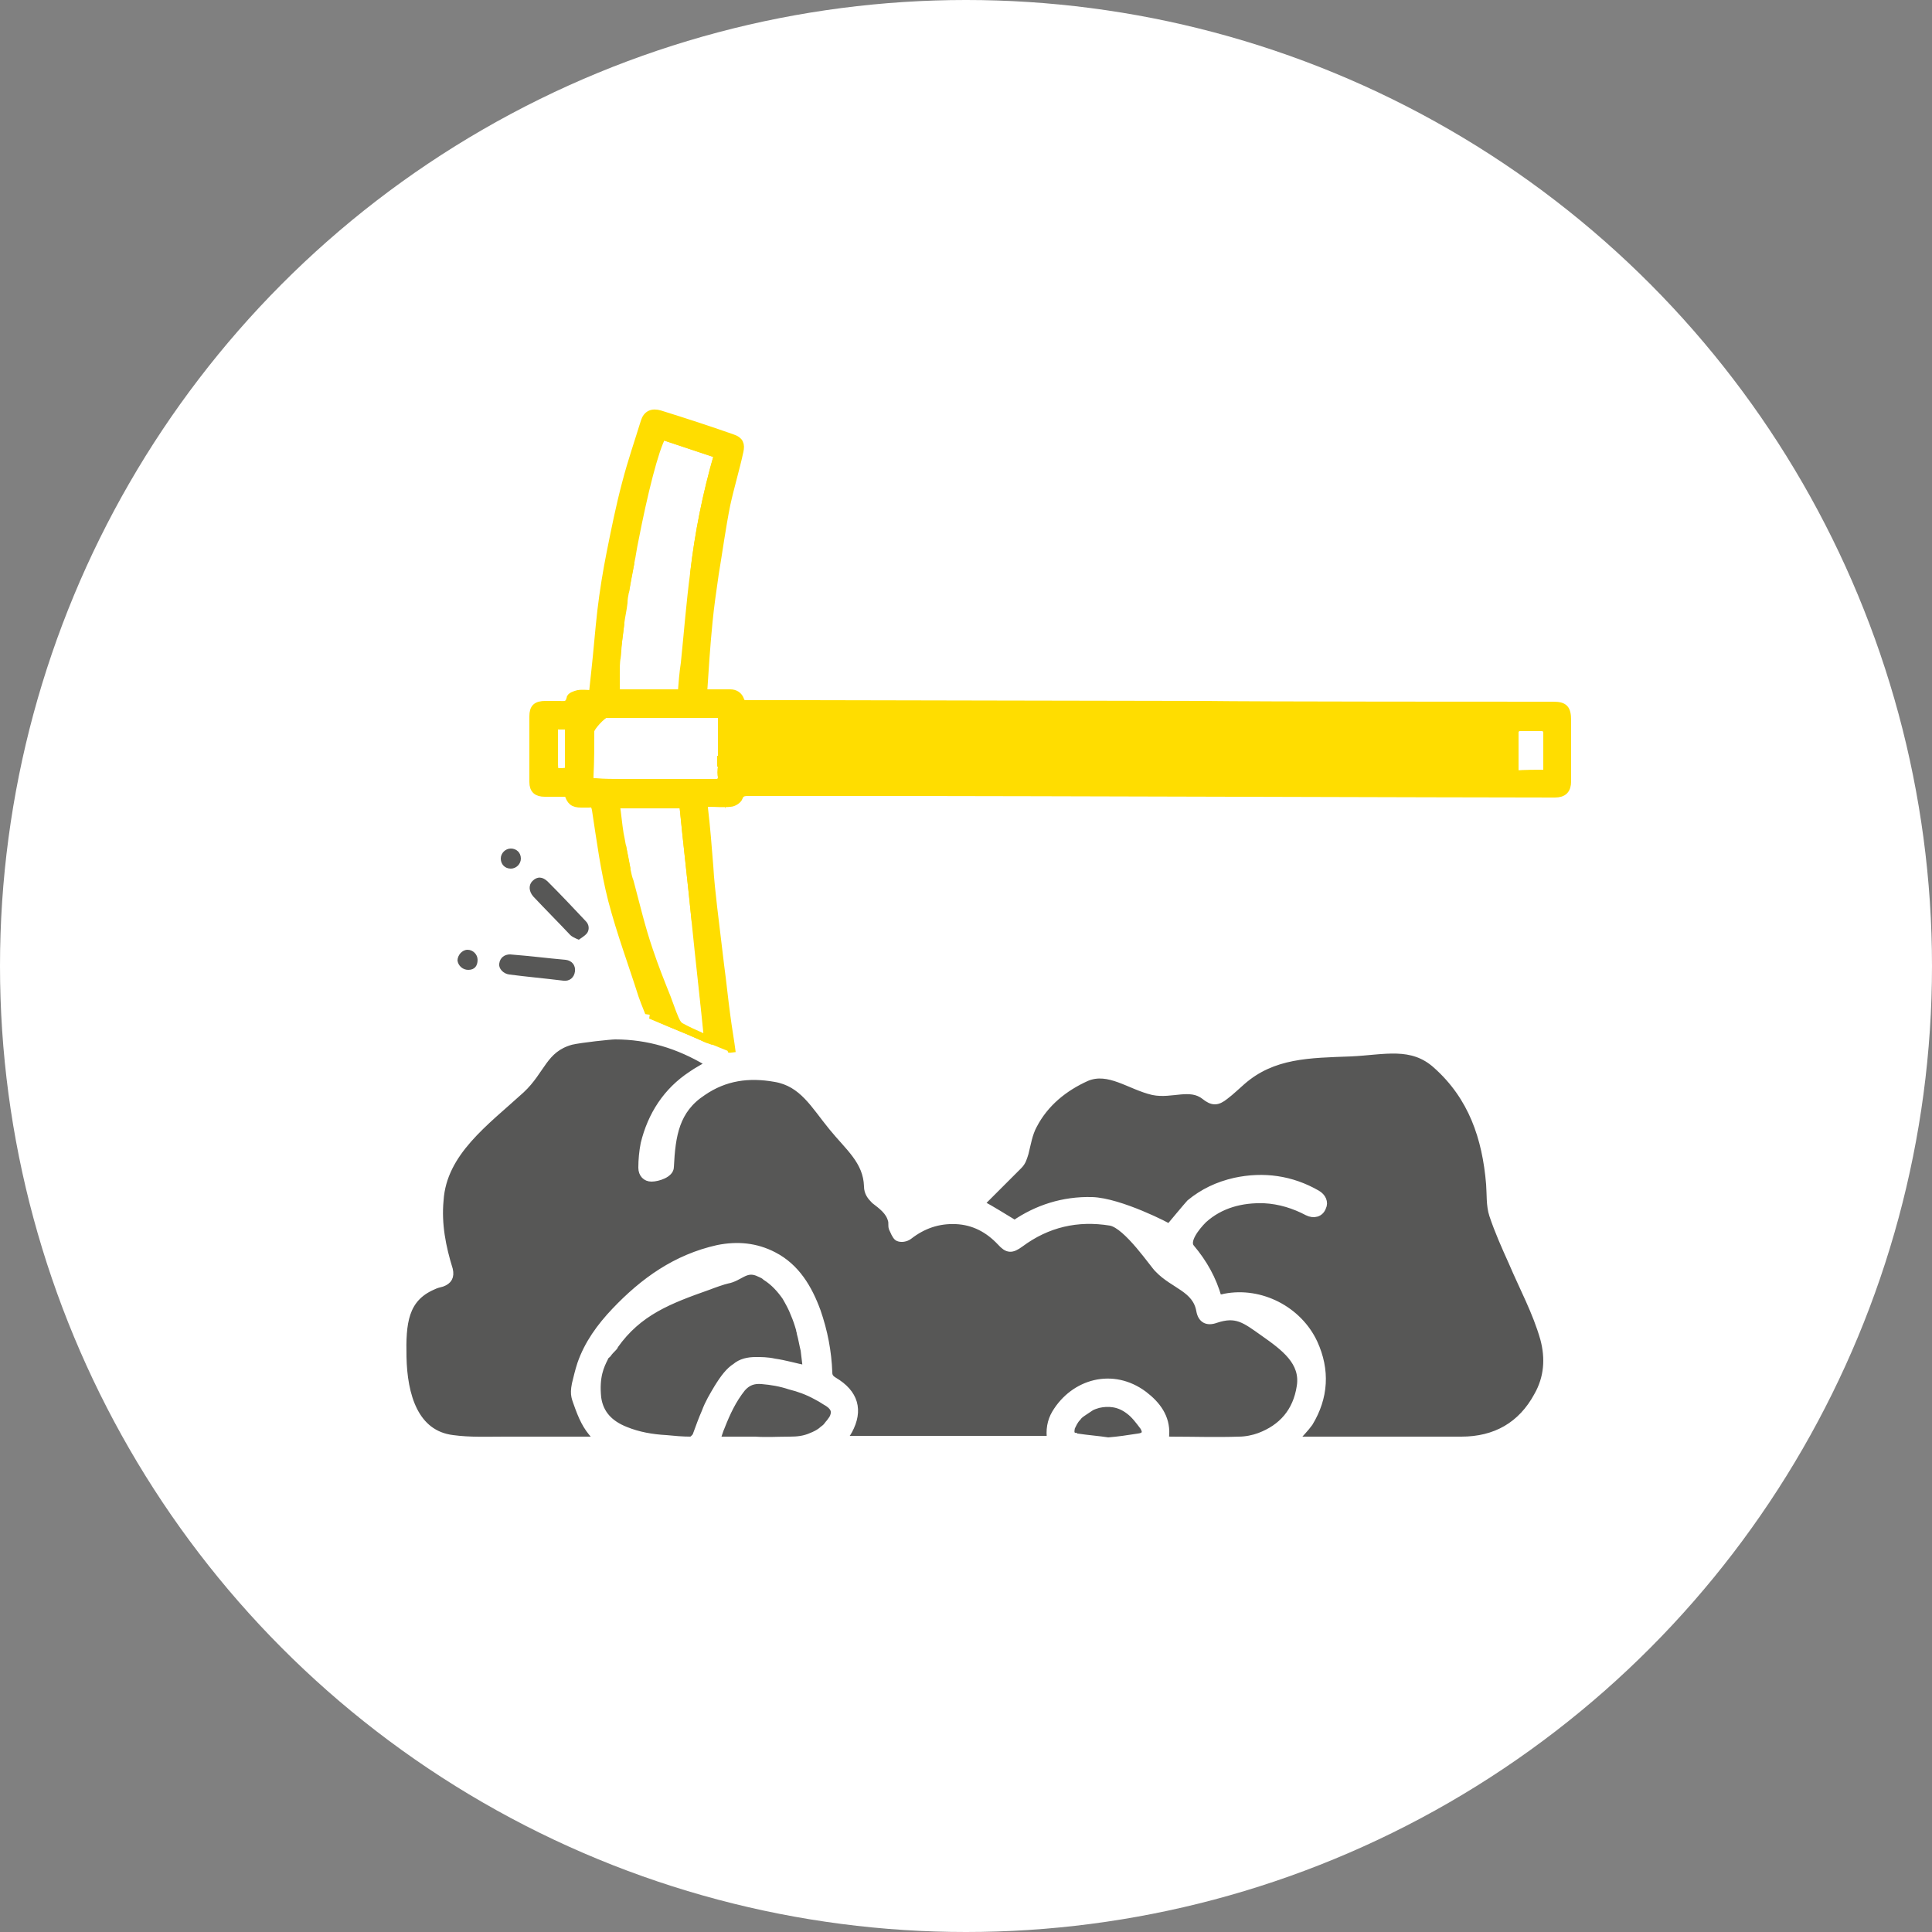 <?xml version="1.0" encoding="utf-8"?>
<!-- Generator: Adobe Illustrator 22.1.0, SVG Export Plug-In . SVG Version: 6.00 Build 0)  -->
<svg version="1.1" id="Ebene_1" xmlns="http://www.w3.org/2000/svg" xmlns:xlink="http://www.w3.org/1999/xlink" x="0px" y="0px"
	 viewBox="0 0 250 250" style="enable-background:new 0 0 250 250;" xml:space="preserve">
<rect x="0" y="0" width="250" height="250" fill="#808080" stroke="none"/>
<style type="text/css">
	.st0{fill:#FFFFFF;}
	.st1{fill:#575756;}
	.st2{fill:none;stroke:#FFDD00;stroke-miterlimit:10;}
	.st3{fill:#FFDD00;stroke:#FFDD00;stroke-miterlimit:10;}
	.st4{fill:#FFFFFF;stroke:#FFDD00;stroke-miterlimit:10;}
	.st5{fill:none;stroke:#575756;stroke-miterlimit:10;}
	.st6{fill:#FFFFFF;stroke:#FFFFFF;stroke-miterlimit:10;}
</style>
<g id="Hintergrund">
	<circle class="st0" cx="125" cy="125" r="125"/>
</g>
<path class="st1" d="M79.7,187.5H59.2c0,0-22.6-6.1-2.9-22.9c0,0-7.2-42.6,36.8-27c0,0,16.3-1.7,20.3,16.2c0,0,3.2,2.7,3.7,4.5
	l7.9-2.9l6-5.8l2.6-7c0,0,9.3-11.6,23.2-1.8c0,0,29.6-24.8,37.2,12.3l0.8,5.6l6.2,14.8c0,0,3.8,13.4-12.3,14.5L79.7,187.5z"/>
<g id="Icon">
	<g>
		<path class="st2" d="M91.7,134.5L91.7,134.5c-0.3-0.1-0.6-0.3-0.9-0.4C91,134.2,91.3,134.4,91.7,134.5z"/>
		<path class="st2" d="M78.3,92.5c-2.1,0-2.1,0.6-2,2.2C76.3,94.2,77.9,92.5,78.3,92.5z"/>
		<path class="st2" d="M76.3,100.9c0.1,0.2,0.2,0.4,0.4,0.4C76.4,101.2,76.3,101.1,76.3,100.9z"/>
		<path class="st2" d="M93.4,164.2"/>
		<path class="st2" d="M86.2,129c0.3,0.7,0.5,1.4,0.8,2c0.1,0.2,0.1,0.3,0.2,0.5c-0.1-0.2-0.1-0.3-0.2-0.5
			C86.8,130.4,86.5,129.7,86.2,129z"/>
		<path class="st2" d="M93.4,100.6L93.4,100.6c0,0.3,0,0.4-0.2,0.6C93.3,101.1,93.4,100.9,93.4,100.6z"/>
		<path class="st2" d="M73.2,93.9c-0.1,0-0.2,0-0.3,0c-0.2,0-0.4,0-0.5,0c0.2,0,0.4,0,0.5,0C73,93.9,73.1,93.9,73.2,93.9z"/>
		<path class="st2" d="M72.4,100c-0.1,0-0.2,0-0.3,0C72.2,100,72.3,100,72.4,100z"/>
		<path class="st2" d="M200.1,94.4c-0.1-0.1-0.3-0.3-0.4-0.3c-0.5,0-1.1,0-1.6,0c0.5,0,1.1,0,1.6,0C199.8,94.1,200,94.2,200.1,94.4z
			"/>
		<path class="st2" d="M200.2,97.3c0-0.9,0-1.9,0-2.8c0,0,0-0.1-0.1-0.1l0.1,0.1C200.2,95.4,200.2,96.3,200.2,97.3z"/>
		<path class="st2" d="M96.6,100c1.2,0,2.5,0,3.7,0c12.4,0,24.9,0,37.3,0.1c7.6,0,47.7,0.1,53.3,0.1c0.7,0,1.5,0,2.3,0
			c0-2.1,0-4.1,0-6.2c-4.7,0-88.7-0.1-97.3-0.1c0,0.6,0,1.2,0,1.8c0,1.2,0,2.3,0,3.5C95.9,99.8,96.1,100,96.6,100z"/>
		<path class="st2" d="M81.6,72.8c0.2-0.9,0.3-1.8,0.5-2.7C81.9,71,81.7,71.9,81.6,72.8z"/>
		<path class="st2" d="M80.7,78.1c0.1-0.5,0.2-1,0.2-1.5C80.8,77.1,80.7,77.6,80.7,78.1z"/>
		<path class="st2" d="M79.6,88.6c0-0.5,0-1,0-1.5C79.6,87.6,79.6,88.1,79.6,88.6z"/>
		<path class="st2" d="M80.3,80.6c0.1-0.8,0.2-1.7,0.4-2.5C80.5,79,80.4,79.8,80.3,80.6z"/>
		<path class="st2" d="M77.1,101.3c-0.2,0-0.3,0-0.4,0C76.8,101.3,76.9,101.3,77.1,101.3c1.1,0,2.3,0,3.4,0
			C79.4,101.3,78.2,101.3,77.1,101.3z"/>
		<path class="st3" d="M94.7,136.2c-0.2-1.6-0.5-3.2-0.7-4.8c-0.3-2.2-0.5-4.3-0.8-6.5c-0.3-2.5-0.6-5-0.9-7.5
			c-0.2-1.8-0.4-3.5-0.5-5.3c-0.2-2.5-0.4-5.1-0.7-7.6c0-0.4,0.1-0.6,0.6-0.6c0.9,0,1.9,0.1,2.8,0c0.4,0,1-0.4,1.1-0.7
			c0.2-0.6,0.6-0.7,1.2-0.7c6.8,0,13.6,0,20.4,0c12.5,0,73,0.2,84,0.2c1.1,0,1.6-0.5,1.6-1.6c0-2.6,0-5.3,0-7.9
			c0-1.5-0.4-1.9-1.8-1.9c-5.8,0-38.6,0-45.3-0.1c-9.6,0-44.5-0.1-51.2-0.1c-2.6,0-5.3,0-7.9,0c-0.4,0-0.6,0-0.8-0.5
			c-0.2-0.6-0.7-0.9-1.3-0.9c-1.1,0-2.2,0-3.5,0c0.2-3.1,0.4-6.2,0.7-9.2c0.2-2.1,0.5-4.1,0.8-6.2c0.5-3,0.9-6,1.5-9
			c0.5-2.3,1.2-4.6,1.7-6.9c0.2-0.9,0-1.4-0.9-1.7c-3.1-1.1-6.2-2.1-9.4-3.1c-1-0.3-1.7,0-2,1c-0.8,2.6-1.7,5.2-2.4,7.9
			c-0.8,3-1.4,6-2,9c-0.5,2.5-0.9,5-1.2,7.5c-0.3,2.6-0.5,5.3-0.8,8c-0.1,0.9-0.2,1.8-0.3,2.8c-0.7,0-1.3-0.1-1.9,0
			c-0.4,0.1-1,0.3-1,0.6c-0.2,1-0.9,0.8-1.5,0.8s-1.1,0-1.7,0c-1.2,0-1.6,0.4-1.6,1.5c0,2.8,0,5.7,0,8.5c0,1,0.5,1.4,1.5,1.4
			s2,0,3,0c0.3,1.1,0.7,1.4,1.7,1.4c0.3,0,0.7,0,1,0c0.6-0.1,0.8,0.2,0.9,0.8c0.6,3.9,1.1,7.8,2.1,11.7c1.1,4.2,2.6,8.2,3.9,12.3
			c0.3,0.9,1.2,3,1.2,3.2 M195.9,94.5c0-0.1,0.1-0.2,0.2-0.3s0.2-0.2,0.3-0.2c0.5,0,1.1,0,1.6,0s1.1,0,1.6,0c0.1,0,0.3,0.2,0.4,0.3
			l0.1,0.1c0,0.9,0,1.8,0,2.8c0,0.9,0,1.9,0,2.8c-1.5,0-2.8,0-4.3,0l0,0c0-1,0-1.9,0-2.8C195.9,96.4,195.9,95.4,195.9,94.5z
			 M73.6,99.8c-0.1,0.1-0.2,0.1-0.2,0.1c-0.4,0.1-0.8,0.1-1,0.1c-0.1,0-0.2,0-0.3,0c-0.4-0.1-0.4-0.5-0.4-1.6c0-1.2,0-2.5,0-3.7
			c0-0.6,0.2-0.8,0.7-0.7c0.2,0,0.4,0,0.5,0s0.3,0,0.3,0c0.3,0.1,0.4,0.3,0.4,0.7C73.6,96.3,73.6,98,73.6,99.8z M79.6,87
			c0-0.6,0.1-1.2,0.1-1.9c0.1-0.7,0.1-1.4,0.2-2.2c0.1-0.8,0.2-1.6,0.3-2.4c0.1-0.8,0.2-1.7,0.4-2.5c0.1-0.5,0.2-1,0.2-1.5
			c0.2-1.3,0.4-2.5,0.7-3.8c0.2-0.9,0.3-1.8,0.5-2.7c1.2-6.2,2.6-11.8,3.6-13.6c2.4,0.8,4.8,1.6,7.2,2.4c-1.5,5.1-2.5,10.2-3.1,15.4
			c-0.5,3.9-0.8,7.7-1.2,11.6c-0.1,1.3-0.2,2.6-0.4,3.9c-2.8,0-5.7,0-8.6,0c0-0.3-0.1-0.7-0.1-1.2C79.6,88.1,79.6,87.6,79.6,87z
			 M77.1,101.3c-0.2,0-0.3,0-0.4,0c-0.2-0.1-0.4-0.2-0.4-0.4c0-0.1,0-0.3,0-0.4c0.1-1.9,0-3.9,0.1-5.8c-0.1-1.5-0.1-2.2,2-2.2
			c4.7,0,9.4,0,14,0c0.3,0,0.6,0,1,0c0,1.9,0,3.6,0,5.3l0,0c0,0.5,0,0.9,0,1.4s0,0.9,0,1.4l0,0l0,0c0,0.3,0,0.4-0.2,0.6
			c-0.1,0.1-0.3,0.2-0.6,0.2c-2.9,0-5.8,0-8.7,0c-1.1,0-2.3,0-3.4,0C79.4,101.3,78.2,101.3,77.1,101.3z M84,122.9
			c-1-2.9-1.7-5.9-2.5-8.9c-0.1-0.5-0.2-1-0.4-1.5c-0.2-1-0.4-2.1-0.6-3.1c-0.1-0.5-0.2-1-0.3-1.6c-0.2-1.2-0.3-2.5-0.5-3.8
			c3,0,5.9,0,8.7,0l0,0c0.5,5.1,1.1,10.1,1.6,15.2s1.1,10.2,1.6,15.2l0,0l0,0c-0.3-0.1-0.6-0.3-0.9-0.4c-0.9-0.4-1.9-0.8-2.7-1.3
			c-0.4-0.2-0.6-0.7-0.8-1.3c-0.1-0.2-0.1-0.3-0.2-0.5c-0.3-0.7-0.5-1.4-0.8-2C85.4,127,84.6,125,84,122.9z"/>
		<path class="st1" d="M73.8,121c0.2,0.2,0.6,0.4,1.1,0.6c0.4-0.3,0.8-0.5,1.1-0.9c0.3-0.5,0.2-1.1-0.2-1.5
			c-1.6-1.7-3.2-3.4-4.9-5.1c-0.7-0.7-1.4-0.7-2-0.1c-0.5,0.5-0.5,1.3,0.1,2C70.6,117.7,72.2,119.3,73.8,121z"/>
		<path class="st1" d="M65.9,126.1c2.3,0.3,4.6,0.5,7,0.8c0.8,0.1,1.4-0.4,1.5-1.2c0.1-0.8-0.4-1.4-1.2-1.5
			c-2.3-0.2-4.6-0.5-7.2-0.7c-0.7,0-1.3,0.4-1.4,1.2C64.5,125.3,65.1,126,65.9,126.1z"/>
		<path class="st1" d="M66.1,112.4c0.7,0,1.3-0.6,1.3-1.3c0-0.8-0.6-1.3-1.3-1.3c-0.7,0-1.3,0.6-1.3,1.3
			C64.8,111.8,65.3,112.4,66.1,112.4z"/>
		<path class="st1" d="M60.6,125.5c0.8,0,1.2-0.5,1.2-1.3c0-0.7-0.6-1.3-1.3-1.3s-1.3,0.7-1.3,1.4C59.3,125,59.9,125.5,60.6,125.5z"
			/>
		<path class="st4" d="M93.4,164.2"/>
		<path class="st4" d="M88.2,89.7c0.1-1.3,0.2-2.6,0.4-3.9c0.4-3.9,0.7-7.8,1.2-11.6c0.6-5.2,1.6-10.2,3.1-15.4
			c-2.4-0.8-4.8-1.6-7.2-2.4c-1,1.8-2.4,7.4-3.6,13.6c-0.2,0.9-0.3,1.8-0.5,2.7c-0.2,1.3-0.5,2.6-0.7,3.8c-0.1,0.5-0.2,1-0.2,1.5
			c-0.1,0.9-0.3,1.7-0.4,2.5s-0.2,1.6-0.3,2.4c-0.1,0.8-0.2,1.5-0.2,2.2c-0.1,0.7-0.1,1.3-0.1,1.9s0,1.1,0,1.5c0,0.5,0,0.8,0.1,1.2
			C82.5,89.7,85.4,89.7,88.2,89.7z"/>
		<path class="st4" d="M89.8,74.2c0.6-5.2,1.6-10.2,3.1-15.4c-2.4-0.8-4.8-1.6-7.2-2.4c2.4,0.8,4.8,1.6,7.2,2.4
			C91.4,64,90.4,69.1,89.8,74.2z"/>
		<path class="st4" d="M79.8,85.2c0.1-0.7,0.1-1.4,0.2-2.2C79.9,83.8,79.8,84.5,79.8,85.2z"/>
		<path class="st4" d="M80.9,76.6c0.2-1.3,0.4-2.5,0.7-3.8C81.3,74.1,81.1,75.3,80.9,76.6z"/>
		<path class="st4" d="M79.7,89.7c2.9,0,5.8,0,8.6,0c0.1-1.3,0.2-2.6,0.4-3.9c-0.1,1.3-0.2,2.6-0.4,3.9
			C85.4,89.7,82.5,89.7,79.7,89.7c0-0.3-0.1-0.7-0.1-1.2C79.6,89,79.6,89.4,79.7,89.7z"/>
		<path class="st4" d="M80,83c0.1-0.8,0.2-1.6,0.3-2.4C80.2,81.5,80.1,82.2,80,83z"/>
		<path class="st4" d="M87,131c0.1,0.2,0.1,0.3,0.2,0.5c0.2,0.5,0.4,1,0.8,1.3c0.9,0.5,1.8,0.9,2.7,1.3c0.3,0.1,0.6,0.3,0.9,0.4
			c-0.5-5.1-1.1-10.2-1.6-15.2c-0.5-5.1-1.1-10.1-1.6-15.2c-2.8,0-5.7,0-8.7,0c0.2,1.3,0.3,2.6,0.5,3.8c0.1,0.5,0.2,1,0.3,1.6
			c0.2,1,0.4,2.1,0.6,3.1c0.1,0.5,0.2,1,0.4,1.5c0.8,3,1.5,6,2.5,8.9c0.7,2.1,1.5,4.1,2.3,6.1C86.5,129.7,86.8,130.4,87,131z"/>
		<path class="st4" d="M88.4,104L88.4,104c0.5,5.1,1.1,10.1,1.6,15.2C89.5,114.2,88.9,109.1,88.4,104z"/>
		<path class="st4" d="M91.7,134.5c-0.5-5.1-1.1-10.2-1.6-15.2C90.6,124.3,91.1,129.4,91.7,134.5L91.7,134.5z"/>
		<path class="st4" d="M81.1,112.5c-0.2-1-0.4-2.1-0.6-3.1C80.7,110.4,80.9,111.4,81.1,112.5z"/>
		<path class="st4" d="M80.5,101.3c1.1,0,2.3,0,3.4,0c2.9,0,5.8,0,8.7,0c0.3,0,0.4,0,0.6-0.2c0.1-0.1,0.2-0.3,0.2-0.6
			c0-0.5,0-0.9,0-1.4s0-0.9,0-1.4c0-1.7,0-3.4,0-5.3c-0.4,0-0.7,0-1,0c-4.7,0-9.4,0-14,0c-0.4,0-2,1.7-2,2.2c0,1.9,0,3.9-0.1,5.8
			c0,0.2,0,0.3,0,0.4c0.1,0.2,0.2,0.4,0.4,0.4c0.1,0,0.3,0,0.4,0C78.2,101.3,79.4,101.3,80.5,101.3z"/>
		<path class="st4" d="M93.3,97.8L93.3,97.8c0,0.5,0,0.9,0,1.4C93.3,98.7,93.3,98.3,93.3,97.8z"/>
		<path class="st4" d="M93.4,100.6c0-0.5,0-0.9,0-1.4C93.3,99.7,93.3,100.2,93.4,100.6L93.4,100.6z"/>
		<path class="st4" d="M73.2,93.9c-0.1,0-0.2,0-0.3,0c-0.2,0-0.4,0-0.5,0c-0.6-0.1-0.7,0.2-0.7,0.7c0,1.2,0,2.5,0,3.7
			c0,1.1,0,1.5,0.4,1.6c0.1,0,0.2,0,0.3,0c0.3,0,0.6,0,1-0.1c0,0,0.1,0,0.2-0.1c0-1.7,0-3.5,0-5.2C73.7,94.1,73.5,93.9,73.2,93.9z"
			/>
		<path class="st4" d="M72.4,100c0.3,0,0.6,0,1-0.1c0,0,0.1,0,0.2-0.1c-0.1,0.1-0.2,0.1-0.2,0.1C73,99.9,72.6,100,72.4,100z"/>
		<path class="st4" d="M200.2,100.1c0-1,0-1.9,0-2.8s0-1.9,0-2.8c0,0,0-0.1-0.1-0.1c-0.1-0.1-0.3-0.3-0.4-0.3c-0.5,0-1.1,0-1.6,0
			s-1.1,0-1.6,0c-0.1,0-0.2,0.1-0.3,0.2s-0.2,0.2-0.2,0.3c0,0.9,0,1.8,0,2.8c0,0.9,0,1.9,0,2.8C197.4,100.1,198.7,100.1,200.2,100.1
			z"/>
		<path class="st4" d="M195.9,100.1c0-1,0-1.9,0-2.8C195.9,98.2,195.9,99.2,195.9,100.1L195.9,100.1z"/>
		<path class="st4" d="M196.1,94.2c0.1-0.1,0.2-0.2,0.3-0.2C196.4,94.1,196.2,94.1,196.1,94.2z"/>
	</g>
	<g>
		<path class="st5" d="M77.3,180.8c0-0.2,0.8-4.3,0.9-5.2C77.7,176.6,77,178,77.3,180.8z"/>
		<path class="st5" d="M77.3,180.8c0.3,2.2,1.6,3.5,3.6,4.2C79,184.3,77.7,183,77.3,180.8z"/>
		<path class="st5" d="M79.3,174.3c-0.2,0.3-0.5,0.6-0.7,0.8c0.1-0.1,0.1-0.1,0.1-0.2C79,174.8,79.1,174.5,79.3,174.3z"/>
		<path class="st5" d="M101.8,167.7c-0.7-1.1-1.5-2-2.6-2.6C100.3,165.7,101.2,166.6,101.8,167.7z"/>
		<path class="st5" d="M103.7,171.9c0,0.2,0.1,0.3,0.1,0.5C103.8,172.2,103.7,172,103.7,171.9z"/>
		<path class="st5" d="M91.9,164.6c0.5-0.2,1-0.3,1.5-0.4C92.9,164.3,92.4,164.4,91.9,164.6z"/>
		<path class="st5" d="M165,171.8c-2.4-1.7-5-1.8-7.7-0.9c-1.1,0.4-1.8,0-2-1.1c-0.5-2.9-1.9-5.3-3.9-7.4c-0.4-0.5-5.4-3.7-7.7-4.1
			c-4.3-0.8-8.2,0.2-11.7,2.8c-1.1,0.8-1.6,0.8-2.5-0.2c-1.6-1.7-3.5-2.6-5.8-2.8c-2.3-0.1-4.3,0.6-6.1,2c-0.3,0.3-1,0.3-1.4,0.2
			c-0.4-0.2-0.5-0.8-0.7-1.2c-0.1-0.3-0.1-0.6-0.1-1c-0.3-1.2-1.3-1.9-2.2-2.6c-0.6-0.5-0.9-1-0.9-1.8c-0.1-3.3-1.1-6.3-3.2-8.8
			c-2.3-2.8-5.2-4.6-8.8-5.2c-3.4-0.6-6.5-0.2-9.4,1.8c-3.4,2.4-5.1,5.7-5.3,9.8c0,0.9-0.5,1.3-1.3,1.3c-0.7,0-1.3-0.5-1.2-1.3
			c0-1,0.1-2.1,0.3-3.1c0.9-3.7,2.9-6.8,6.1-8.9c0.7-0.5,1.5-0.9,2.3-1.4c-0.1-0.1-0.2-0.2-0.3-0.3c-3.7-2.2-7.6-3.4-11.9-3.4
			c-0.6,0-4.4,0.4-5.7,0.7c-3.5,0.9-6.7,2.6-9.5,5.1c-4.6,4.2-7.1,9.3-7.5,15.5c-0.2,3.1,0.3,6.1,1.2,9c0.3,0.8,0,1.4-0.9,1.7
			c-0.4,0.2-0.8,0.3-1.2,0.4c-3.7,1.6-6.4,5.5-6.3,9.9c0.2,4.9,4,9.3,8.9,9.9c2.2,0.2,4.5,0.1,6.7,0.2c1.2,0,8.1,0,8.6,0
			c1.1-0.1,2.3,0,3.4,0c0-0.1,0.1-0.1,0.1-0.2c-1.2-1.2-1.8-2.1-2.5-4.1c-0.4-1.2-0.7-1.5-0.4-3c0.2-0.8,0.4-1.7,0.7-2.6
			c0.9-2.6,2.5-4.8,4.4-6.8c3.7-3.9,8-6.9,13.3-8.1c2.5-0.6,4.9-0.4,7.2,0.9c2.9,1.6,4.5,4.2,5.6,7.2c0.9,2.5,1.4,5.2,1.5,7.9
			c0,0.5,0.2,0.8,0.7,1.1c2.7,1.6,3.3,3.8,1.9,6.4c-0.2,0.4-0.5,0.8-0.8,1.2c9,0,18,0,27,0c-0.3-1.3-0.1-2.4,0.6-3.4
			c2.5-4,7.5-5.3,11.4-2.4c1.7,1.2,2.9,2.8,2.8,5.1c0,0.6,0.1,0.8,0.7,0.8c2.9,0,5.9,0,8.8,0c0.9,0,1.8-0.2,2.7-0.5
			c2.9-1.1,4.8-3.2,5.3-6.3C168.8,176.4,167.6,173.7,165,171.8z"/>
		<path class="st5" d="M141.1,182.1c0.3-0.2,0.7-0.3,1-0.4C141.8,181.8,141.5,182,141.1,182.1z"/>
		<path class="st5" d="M92.8,186.3L92.8,186.3c0.1-0.3,0.2-0.6,0.3-0.9C93,185.7,92.9,186,92.8,186.3z"/>
		<path class="st5" d="M147.3,186c-1.3,0.2-2.6,0.4-3.9,0.5C144.7,186.4,146,186.2,147.3,186z"/>
		<path class="st5" d="M195.7,163.3c-0.9-2-1.9-4-2.5-6.1c-0.4-1.2-0.3-2.7-0.4-4c-0.5-5.9-2.4-11.3-6.9-15.4
			c-3.2-2.9-7-4.1-11.3-3.9c-5.4,0.2-9.9,2.5-13.9,6c-0.7,0.7-1.5,1.3-2.2,1.9c-1,0.8-1.6,0.8-2.6,0c-1.9-1.5-4-2.7-6.4-3.2
			c-3.1-0.7-6.1-0.4-8.9,0.8c-3,1.3-5.4,3.2-6.9,6.2c-0.6,1.1-0.8,2.4-1.1,3.6c-0.1,0.6-0.3,1.2-0.8,1.6c-1.6,1.5-3.1,3-4.6,4.6
			c-0.1,0.1-0.2,0.3-0.3,0.4c1.4,0.9,2.9,1.7,4.4,2.6c3-2,6.3-3.1,10-3c3.6,0,10,3.4,10,3.5c0,0,2.6-3,2.7-3.2
			c1.7-1.4,3.6-2.3,5.8-2.8c3.7-0.8,7.3-0.4,10.6,1.6c0.7,0.4,1,1.1,0.7,1.7c-0.4,0.7-1.1,1-1.9,0.6c-1.8-1-3.6-1.6-5.6-1.6
			c-2.9-0.1-5.7,0.6-7.9,2.6c-1,1-2.4,2.8-1.6,3.7c1.6,1.9,2.7,4.1,3.5,6.5c0.3,0,0.6,0,0.9-0.1c4.6-0.9,9.5,1.6,11.5,5.9
			c1.6,3.5,1.4,7-0.6,10.3c-0.5,0.8-1.2,1.4-2,2.3c0.3,0,8.9,0,9.6,0c4,0,8,0,12.1,0c4.4,0,7.8-1.9,9.9-5.8c1.3-2.3,1.5-4.8,0.8-7.4
			C198.8,169.7,197.2,166.5,195.7,163.3z"/>
		<path class="st5" d="M138.7,184.7c0.2-0.4,0.4-0.9,0.8-1.3C139.1,183.9,138.9,184.3,138.7,184.7c-0.2,0.5-0.2,0.8,0.1,1
			C138.5,185.5,138.5,185.2,138.7,184.7z"/>
		<path class="st5" d="M139.1,185.9c-0.2,0-0.3-0.1-0.4-0.2C138.8,185.8,139,185.9,139.1,185.9z"/>
		<path class="st5" d="M97.7,186.4c-1.5,0-3,0-4.5,0C94.7,186.4,96.2,186.4,97.7,186.4z"/>
		<path class="st6" d="M84,131.8c-9.3-1.4-16.9,1-23.2,7.9c-6.3,7-7.9,15.2-5.6,24.2c-0.3,0.2-0.6,0.3-0.9,0.5
			c-5.6,2.7-8.5,9.1-6.7,15.3c1.5,5.4,6.5,9.2,12.1,9.3c2.1,0,11.3,0,12.4,0c26.2,0,79.2,0,94.9,0c0,0,17.2,0,22.2,0
			c1.9,0,3.8-0.3,5.5-1.1c5-2.3,7.6-6.2,8-11.7c0.2-2.4-0.6-4.6-1.5-6.7c-1.3-3.2-2.8-6.4-4.3-9.5c-0.9-2-1.8-4.1-1.6-6.4
			c0.1-0.6-0.1-1.2-0.2-1.7c-0.4-3.5-1.3-6.8-2.9-9.9c-3.1-5.8-7.7-9.6-14.5-10.5c-4.4-0.6-8.5,0.2-12.5,2.1
			c-2.9,1.4-5.4,3.3-7.8,5.5c-0.4,0.3-0.6,0.4-1,0.1c-2.1-1.5-4.4-2.6-6.9-3.2c-2.7-0.6-5.4-0.5-8,0.2c-2.8,0.8-5.3,2.1-7.4,4.1
			c-2.2,2.1-3.9,4.5-4.3,7.6c-0.1,0.5-0.2,1.1-0.5,1.4c-1.6,1.6-3.2,3.2-4.8,4.8c-0.3,0.3-0.8,0.5-1.2,0.6c-0.8,0.2-1.8,0.3-2.6,0.6
			c-1,0.4-2,0.9-2.8,1.3c-1-1-1.9-2-2.9-3c-0.1-0.2-0.3-0.4-0.3-0.6c-0.1-2.5-0.8-4.9-1.9-7.1c-3.3-6.3-10.2-9.8-17.4-9
			c-0.5,0.1-0.8-0.1-0.9-0.6 M90.1,185.8c-0.1,0.2-0.5,0.6-0.7,0.6c-1.1,0-2.2-0.1-3.2-0.2c-1.8-0.1-3.6-0.4-5.3-1.1
			c-2-0.8-3.3-2.1-3.6-4.2c-0.3-2.8,0.4-4.2,0.9-5.2c0-0.2,0.2-0.3,0.4-0.5c0.2-0.3,0.5-0.6,0.7-0.8c0.1-0.1,0.2-0.2,0.2-0.3
			c3.1-4.4,7.1-5.9,12.2-7.7c0.5-0.2,1.9-0.7,2.4-0.8c1.6-0.3,2.3-1.6,3.9-1c0.4,0.2,0.8,0.3,1.1,0.6c1.1,0.7,1.9,1.6,2.6,2.6
			c0.4,0.7,0.8,1.4,1.1,2.2c0.3,0.7,0.5,1.3,0.7,2c0,0.2,0.1,0.3,0.1,0.5c0.2,0.7,0.3,1.4,0.5,2.2c0.1,0.8,0.2,1.6,0.3,2.5
			c-1.5-0.3-2.8-0.7-4.2-0.9c-0.9-0.2-1.7-0.2-2.4-0.2c-1,0-1.9,0.2-2.6,0.8c-0.8,0.5-1.5,1.4-2.3,2.7c-0.6,1-1.2,2-1.6,3.1
			C90.9,183.6,90.5,184.7,90.1,185.8z M107.9,183.3c-0.1,0.3-0.3,0.5-0.5,0.8c-0.2,0.2-0.3,0.4-0.5,0.6c-0.2,0.2-0.4,0.3-0.6,0.5
			c-0.4,0.3-0.8,0.5-1.3,0.7c-0.9,0.4-1.8,0.5-2.8,0.5c-1.5,0-3,0.1-4.5,0c-1.5,0-3,0-4.5,0c-0.1,0-0.1,0-0.3-0.1c0,0-0.1,0-0.2,0
			l0,0l0,0c0.1-0.3,0.2-0.6,0.3-0.9c0.1-0.3,0.2-0.6,0.3-0.8c0.7-1.8,1.5-3.5,2.7-5c0.7-0.8,1.5-1.1,2.6-1c1.2,0.1,2.4,0.3,3.6,0.7
			c1.2,0.3,2.3,0.7,3.4,1.3c0.4,0.2,0.9,0.5,1.2,0.7C107.9,181.9,108.2,182.5,107.9,183.3z M147.3,186c-1.3,0.2-2.6,0.4-3.9,0.5
			c-1.3-0.2-2.7-0.3-4-0.5c-0.1,0-0.2,0-0.3-0.1c-0.2,0-0.3-0.1-0.4-0.2c-0.2-0.2-0.2-0.5-0.1-1c0.2-0.4,0.4-0.9,0.8-1.3
			c0.2-0.3,0.5-0.5,0.8-0.7s0.6-0.4,0.9-0.6c0.3-0.2,0.7-0.3,1-0.4c1.3-0.3,2.7-0.2,4,0.8c0.7,0.5,1.3,1.3,1.9,2.1
			C148.5,185.4,148.2,185.9,147.3,186z M163,185.9c-0.8,0.3-1.8,0.5-2.7,0.5c-2.9,0.1-5.9,0-8.8,0c-0.6,0-0.8-0.2-0.7-0.8
			c0.1-2.2-1.1-3.8-2.8-5.1c-4-3-9-1.6-11.4,2.4c-0.6,1-0.8,2.2-0.6,3.4c-9,0-17.9,0-27,0c0.3-0.5,0.6-0.8,0.8-1.2
			c1.4-2.6,0.8-4.8-1.9-6.4c-0.5-0.3-0.7-0.6-0.7-1.1c-0.1-2.7-0.6-5.3-1.5-7.9c-1.1-3-2.7-5.7-5.6-7.2c-2.3-1.2-4.7-1.4-7.2-0.9
			c-5.4,1.2-9.6,4.2-13.3,8.1c-1.9,2-3.5,4.2-4.4,6.8c-0.3,0.9-0.5,1.8-0.7,2.6c-0.3,1.5,0,1.8,0.4,3c0.7,1.9,1.3,2.9,2.5,4.1
			c0,0.1-0.1,0.1-0.1,0.2c-1.1,0-2.3,0-3.4,0c-0.4,0-7.4,0-8.6,0c-2.2,0-4.5,0.1-6.7-0.2c-5-0.6-6.4-5.7-6.5-10.6
			c-0.1-4.4,0.2-7.6,3.9-9.2c0.4-0.2,0.8-0.3,1.2-0.4c0.8-0.3,1.1-0.8,0.9-1.7c-0.9-2.9-1.5-5.9-1.2-9c0.4-6.2,5.9-10.1,10.5-14.3
			c2.7-2.5,2.9-5.3,6.5-6.3c1.3-0.3,5.1-0.7,5.7-0.7c4.3,0,8.2,1.2,11.9,3.4c0.1,0.1,0.2,0.2,0.3,0.3c-0.8,0.5-1.6,0.9-2.3,1.4
			c-3.2,2.1-5.2,5.2-6.1,8.9c-0.2,1-0.3,2.1-0.3,3.1c0,0.8,0.5,1.3,1.2,1.3c0.8,0,2.4-0.5,2.4-1.4c0.2-4.1,0.7-7.4,4.2-9.7
			c2.9-2,6-2.4,9.4-1.8c3.6,0.6,5.1,3.5,7.4,6.3c2.1,2.6,4.5,4.4,4.6,7.7c0,0.8,0.4,1.3,0.9,1.8c0.9,0.7,1.9,1.4,2.2,2.6
			c0.1,0.3,0,0.7,0.1,1c0.2,0.4,0.4,1,0.7,1.2c0.4,0.2,1,0.1,1.4-0.2c1.8-1.4,3.8-2.1,6.1-2c2.3,0.1,4.2,1.1,5.8,2.8
			c0.9,1,1.4,1,2.5,0.2c3.5-2.6,7.4-3.5,11.7-2.8c2.2,0.4,5.7,5.7,6.2,6.1c2,2.1,4.9,2.5,5.4,5.4c0.2,1.1,0.9,1.5,2,1.1
			c2.7-0.9,3.8,0,6.2,1.7c2.7,1.9,5.3,3.8,4.8,7C167.8,182.7,165.9,184.8,163,185.9z M199,180.6c-2.1,3.9-5.5,5.8-9.9,5.8
			c-4,0-8,0-12.1,0c-0.7,0-9.3,0-9.6,0c0.8-0.9,1.5-1.6,2-2.3c2-3.3,2.2-6.8,0.6-10.3c-2-4.3-6.9-6.8-11.5-5.9
			c-0.3,0.1-0.6,0.1-0.9,0.1c-0.7-2.5-1.9-4.6-3.5-6.5c-0.8-0.9,0.6-2.7,1.6-3.7c2.2-2,5-2.7,7.9-2.6c2,0.1,3.9,0.7,5.6,1.6
			c0.8,0.4,1.6,0.2,1.9-0.6c0.3-0.6,0-1.3-0.7-1.7c-3.3-1.9-6.9-2.4-10.6-1.6c-2.2,0.5-4.1,1.4-5.8,2.8c-0.2,0.2-2.7,3.2-2.7,3.2
			c0-0.1-6.4-3.4-10-3.5c-3.7-0.1-7.1,1-10,3c-1.5-0.9-2.9-1.8-4.4-2.6c0.1-0.1,0.2-0.3,0.3-0.4c1.5-1.5,3.1-3.1,4.6-4.6
			c0.5-0.5,0.6-1,0.8-1.6c0.3-1.2,0.5-2.5,1.1-3.6c1.5-2.9,4-4.9,6.9-6.2c2.9-1.2,5.6,1.1,8.6,1.8c2.4,0.5,4.8-0.9,6.7,0.6
			c1,0.8,1.6,0.8,2.6,0c0.8-0.6,1.5-1.3,2.2-1.9c4-3.5,8.7-3.5,14.1-3.7c4.3-0.2,7.9-1.3,11.1,1.6c4.6,4.1,6.4,9.4,6.9,15.4
			c0.1,1.3,0,2.8,0.4,4c0.7,2.1,1.6,4.1,2.5,6.1c1.4,3.3,3.1,6.4,4.1,9.9C200.5,175.8,200.3,178.3,199,180.6z"/>
	</g>
</g>
</svg>
